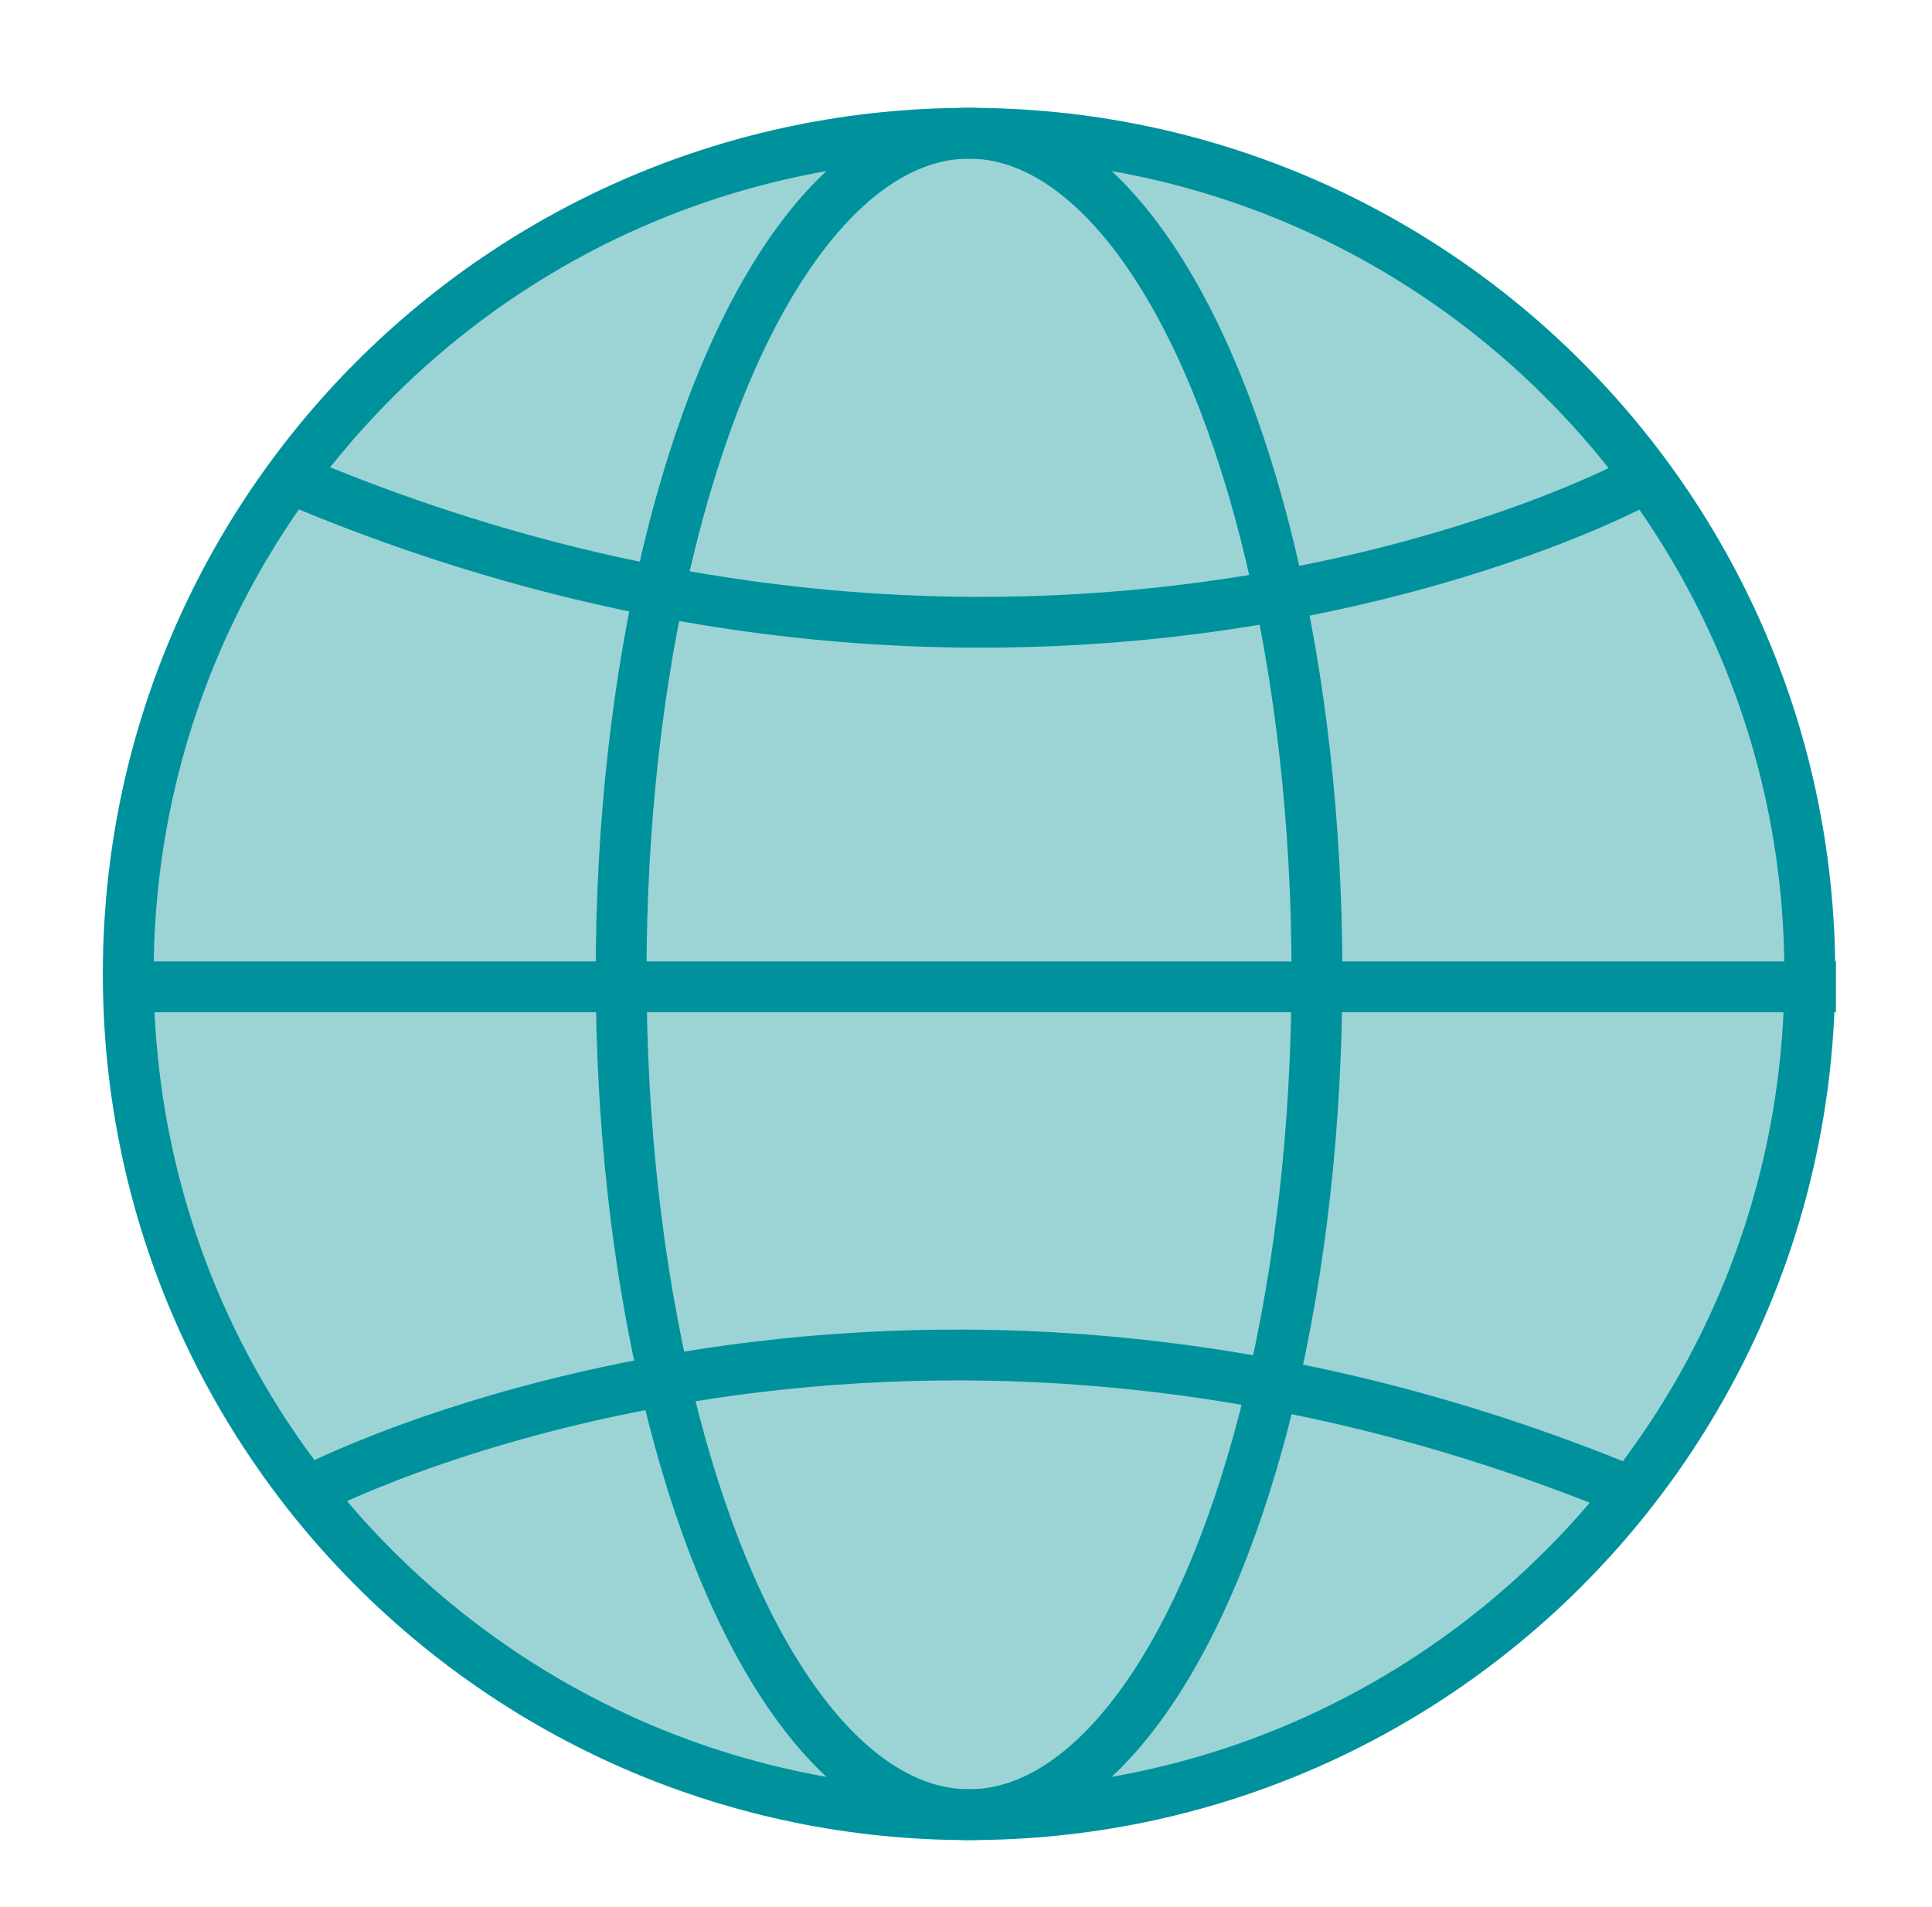 <?xml version="1.0" encoding="utf-8"?>
<!-- Generator: Adobe Illustrator 16.0.0, SVG Export Plug-In . SVG Version: 6.00 Build 0)  -->
<!DOCTYPE svg PUBLIC "-//W3C//DTD SVG 1.1//EN" "http://www.w3.org/Graphics/SVG/1.1/DTD/svg11.dtd">
<svg version="1.1" id="Ebene_1" xmlns="http://www.w3.org/2000/svg" xmlns:xlink="http://www.w3.org/1999/xlink" x="0px" y="0px"
	 width="114px" height="112.525px" viewBox="0 0 114 112.525" enable-background="new 0 0 114 112.525" xml:space="preserve">
<g>
	<path fill="#9CD4D6" stroke="#00929C" stroke-width="3" stroke-miterlimit="10" d="M106.79,57.478
		c0,27.401-22.206,49.615-49.61,49.615c-27.4,0-49.612-22.214-49.612-49.615c0-27.4,22.212-49.614,49.612-49.614
		C84.584,7.863,106.79,30.077,106.79,57.478z"/>
	<ellipse fill="none" stroke="#00929C" stroke-width="3" stroke-miterlimit="10" cx="57.179" cy="57.478" rx="20.529" ry="49.615"/>
	<line fill="none" stroke="#00929C" stroke-width="3" x1="8.332" y1="58.239" x2="108.332" y2="58.239"/>
	<path fill="none" stroke="#00929C" stroke-width="3" stroke-miterlimit="10" d="M18.118,88.048c0,0,34.206-18.189,78.121,0"/>
	<path fill="none" stroke="#00929C" stroke-width="3" stroke-miterlimit="10" d="M96.239,28.64c0,0-34.204,18.188-78.121,0"/>
</g>
</svg>
